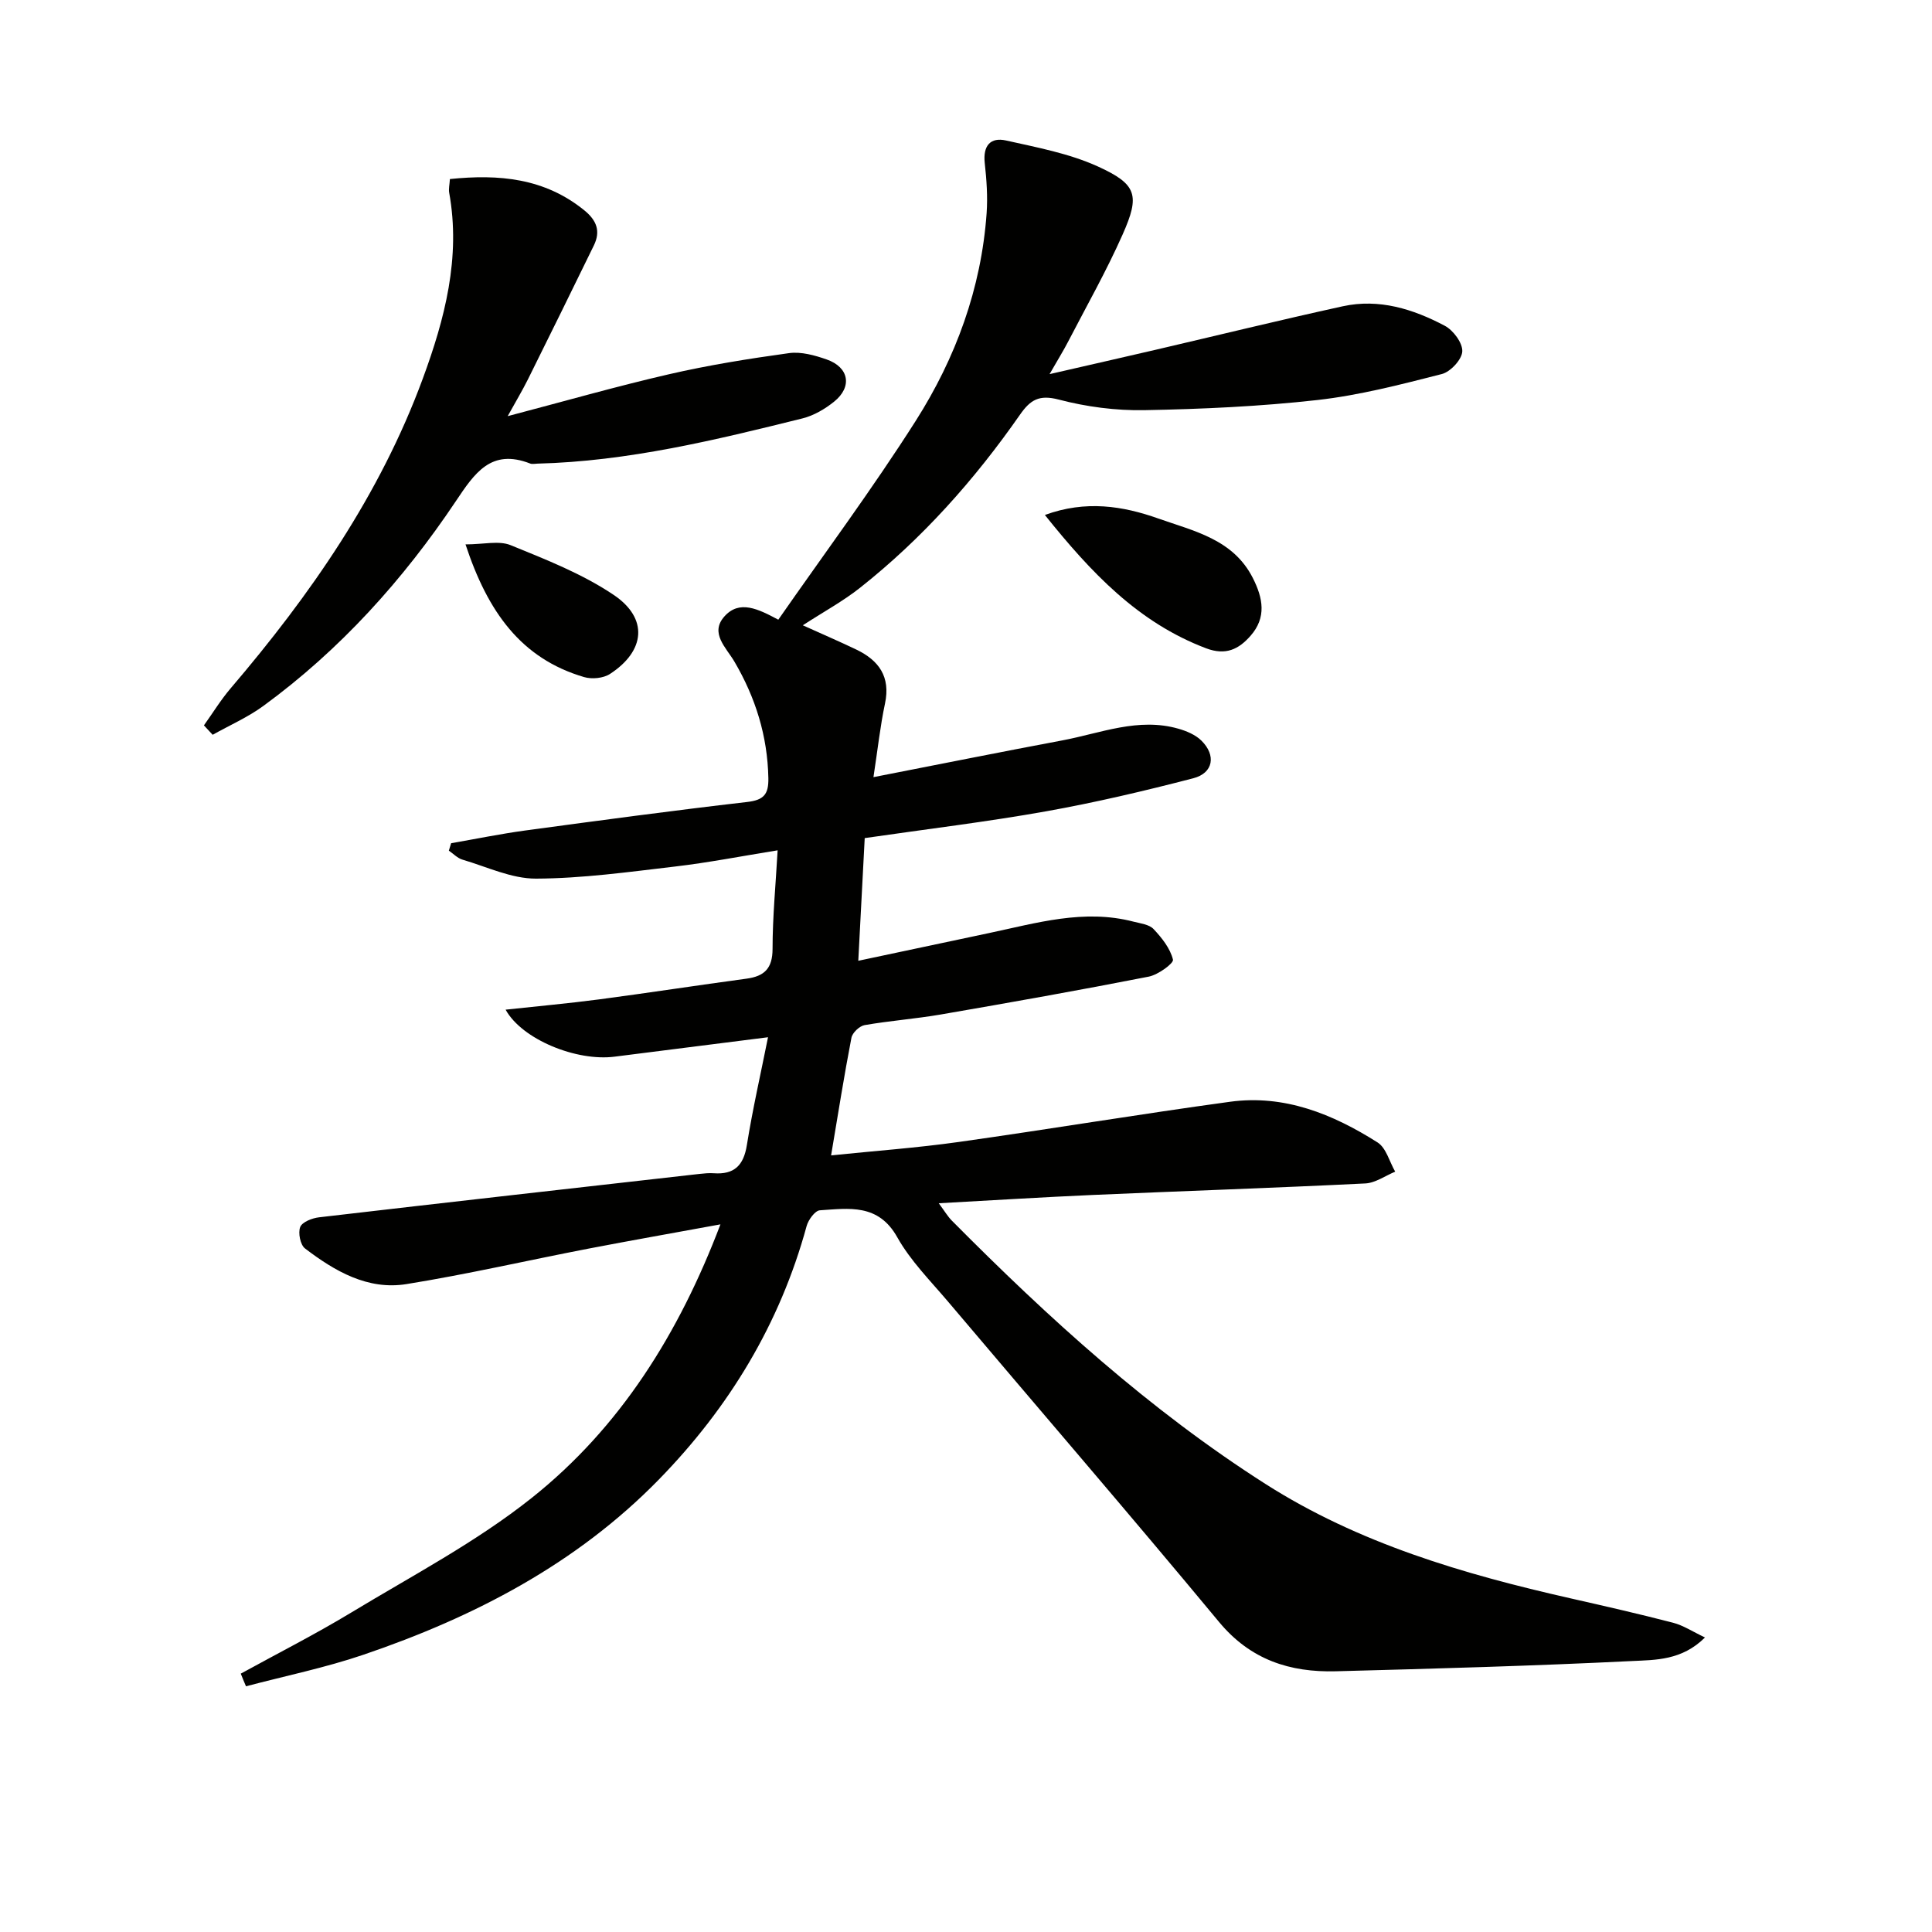 <svg enable-background="new 0 0 400 400" viewBox="0 0 400 400" xmlns="http://www.w3.org/2000/svg"><path d="m49.85 346.51c7.62-4.19 15.39-8.13 22.82-12.62 12.64-7.65 25.91-14.61 37.4-23.75 18.3-14.55 30.48-33.99 39.09-56.65-9.59 1.76-18.51 3.33-27.4 5.04-12.54 2.42-25.01 5.3-37.61 7.33-8.01 1.29-14.85-2.68-21.01-7.39-.97-.74-1.46-3.24-.98-4.44.42-1.04 2.48-1.84 3.91-2 26.23-3.06 52.47-6.01 78.72-8.98.99-.11 2-.21 2.99-.14 4.22.3 6.18-1.6 6.85-5.83 1.2-7.48 2.89-14.87 4.38-22.33-10.83 1.37-21.29 2.68-31.75 4.02-7.91 1.02-19.18-3.56-22.58-9.73 6.62-.72 12.98-1.29 19.3-2.12 10.21-1.35 20.39-2.92 30.59-4.3 3.7-.5 5.37-2.13 5.38-6.15 0-6.59.64-13.17 1.05-20.42-7.62 1.23-14.41 2.56-21.27 3.36-9.56 1.12-19.16 2.46-28.75 2.5-5.08.02-10.18-2.45-15.23-3.93-1.03-.3-1.88-1.22-2.82-1.86.16-.51.31-1.03.47-1.54 5.13-.89 10.23-1.94 15.38-2.64 15.3-2.07 30.6-4.13 45.93-5.9 3.45-.4 4.44-1.61 4.37-4.95-.17-8.72-2.66-16.67-7.04-24.13-1.7-2.89-5.11-5.87-2.09-9.3 3.12-3.54 7-1.59 11.19.64 9.5-13.65 19.5-27.09 28.46-41.18 8.27-13.01 13.56-27.39 14.67-42.98.24-3.44-.01-6.95-.39-10.39-.39-3.56 1.16-5.4 4.43-4.66 6.42 1.44 13.06 2.68 18.98 5.37 8.11 3.69 8.75 5.95 5.15 14.06-3.36 7.58-7.47 14.83-11.29 22.2-.98 1.9-2.12 3.72-3.85 6.74 8.01-1.84 14.98-3.42 21.95-5.04 12.92-3.01 25.8-6.17 38.76-9.01 7.51-1.64 14.57.57 21.12 4.04 1.76.93 3.71 3.56 3.62 5.31-.08 1.68-2.44 4.22-4.23 4.68-8.5 2.17-17.07 4.4-25.75 5.38-11.88 1.33-23.88 1.88-35.84 2.1-5.91.11-12-.69-17.72-2.19-4.08-1.07-5.89.05-8.05 3.15-9.38 13.45-20.22 25.63-33.12 35.83-3.48 2.75-7.43 4.9-11.83 7.75 4.05 1.83 7.58 3.35 11.05 5.01 4.7 2.25 7.15 5.63 5.97 11.19-.99 4.66-1.5 9.42-2.39 15.24 13.53-2.64 26.3-5.21 39.11-7.61 7.93-1.49 15.72-4.8 24.02-2.42 1.69.48 3.53 1.25 4.75 2.45 3.11 3.05 2.5 6.73-1.66 7.81-10.09 2.62-20.26 5.02-30.51 6.85-12.23 2.18-24.58 3.66-37.52 5.54-.43 8.18-.85 16.24-1.33 25.4 9.58-2.03 18.28-3.89 26.98-5.72 9.9-2.09 19.74-5.06 30.01-2.38 1.44.37 3.24.57 4.15 1.54 1.72 1.82 3.45 4.01 4.01 6.32.18.77-3.08 3.14-5.01 3.52-14.32 2.81-28.68 5.36-43.06 7.84-5.23.9-10.55 1.29-15.78 2.2-1.06.19-2.52 1.58-2.72 2.62-1.51 7.81-2.75 15.68-4.21 24.35 9.05-.93 17.79-1.56 26.45-2.78 18.73-2.64 37.39-5.76 56.13-8.32 11.25-1.54 21.29 2.54 30.56 8.42 1.78 1.13 2.46 3.99 3.65 6.05-2.06.85-4.1 2.34-6.2 2.44-18.78.93-37.57 1.56-56.35 2.38-10.41.46-20.8 1.11-31.95 1.72 1.2 1.61 1.85 2.74 2.73 3.62 19.97 20.14 40.91 39.19 64.9 54.49 19.31 12.32 41 18.67 63.13 23.68 7.11 1.61 14.22 3.23 21.27 5.06 2.1.54 4.01 1.82 6.61 3.05-4.79 4.77-10.25 4.64-15.1 4.88-20.43 1.01-40.88 1.58-61.32 2.12-9.51.25-17.68-2.36-24.19-10.21-18.49-22.29-37.41-44.22-56.12-66.34-3.66-4.32-7.77-8.44-10.5-13.31-3.93-7.02-10.02-5.97-16.03-5.58-1 .07-2.39 1.98-2.74 3.27-5.52 20.22-16.05 37.57-30.56 52.44-17.1 17.52-38.28 28.51-61.18 36.3-7.93 2.7-16.21 4.39-24.33 6.54-.38-.87-.73-1.74-1.08-2.62z" fill="#010100"/><path d="m42.22 150.18c1.84-2.57 3.5-5.29 5.54-7.68 16.52-19.35 30.92-40.06 39.77-64.1 4.55-12.35 7.9-25.06 5.47-38.5-.14-.78.07-1.62.15-2.83 10.13-1.04 19.58-.22 27.83 6.48 2.56 2.08 3.41 4.32 1.97 7.27-4.51 9.24-9.05 18.48-13.63 27.69-1.17 2.35-2.53 4.61-4.21 7.65 11.62-3.05 22.43-6.15 33.37-8.67 8.2-1.89 16.55-3.23 24.89-4.38 2.5-.34 5.32.45 7.78 1.31 4.64 1.62 5.36 5.67 1.54 8.74-1.9 1.53-4.22 2.89-6.56 3.47-18.05 4.48-36.13 8.89-54.87 9.36-.5.01-1.06.15-1.49-.02-8.1-3.16-11.5 1.98-15.41 7.82-10.91 16.28-23.93 30.74-39.84 42.37-3.23 2.36-6.98 4-10.49 5.97-.6-.65-1.2-1.3-1.81-1.95z" fill="#010100"/><path d="m216.33 106.62c8.46-3.1 16.15-1.87 23.48.73 7.34 2.6 15.51 4.28 19.58 12.33 2.11 4.16 2.86 8.17-.49 11.97-2.45 2.78-5.12 4.1-9.17 2.58-14.1-5.33-23.86-15.71-33.4-27.61z" fill="#010100"/><path d="m96.38 112.71c3.74 0 6.91-.83 9.34.16 7.31 2.98 14.82 5.92 21.31 10.28 7.26 4.87 6.58 11.63-.75 16.39-1.37.89-3.74 1.12-5.36.64-13.05-3.84-19.94-13.51-24.54-27.47z" fill="#010100"/></svg>